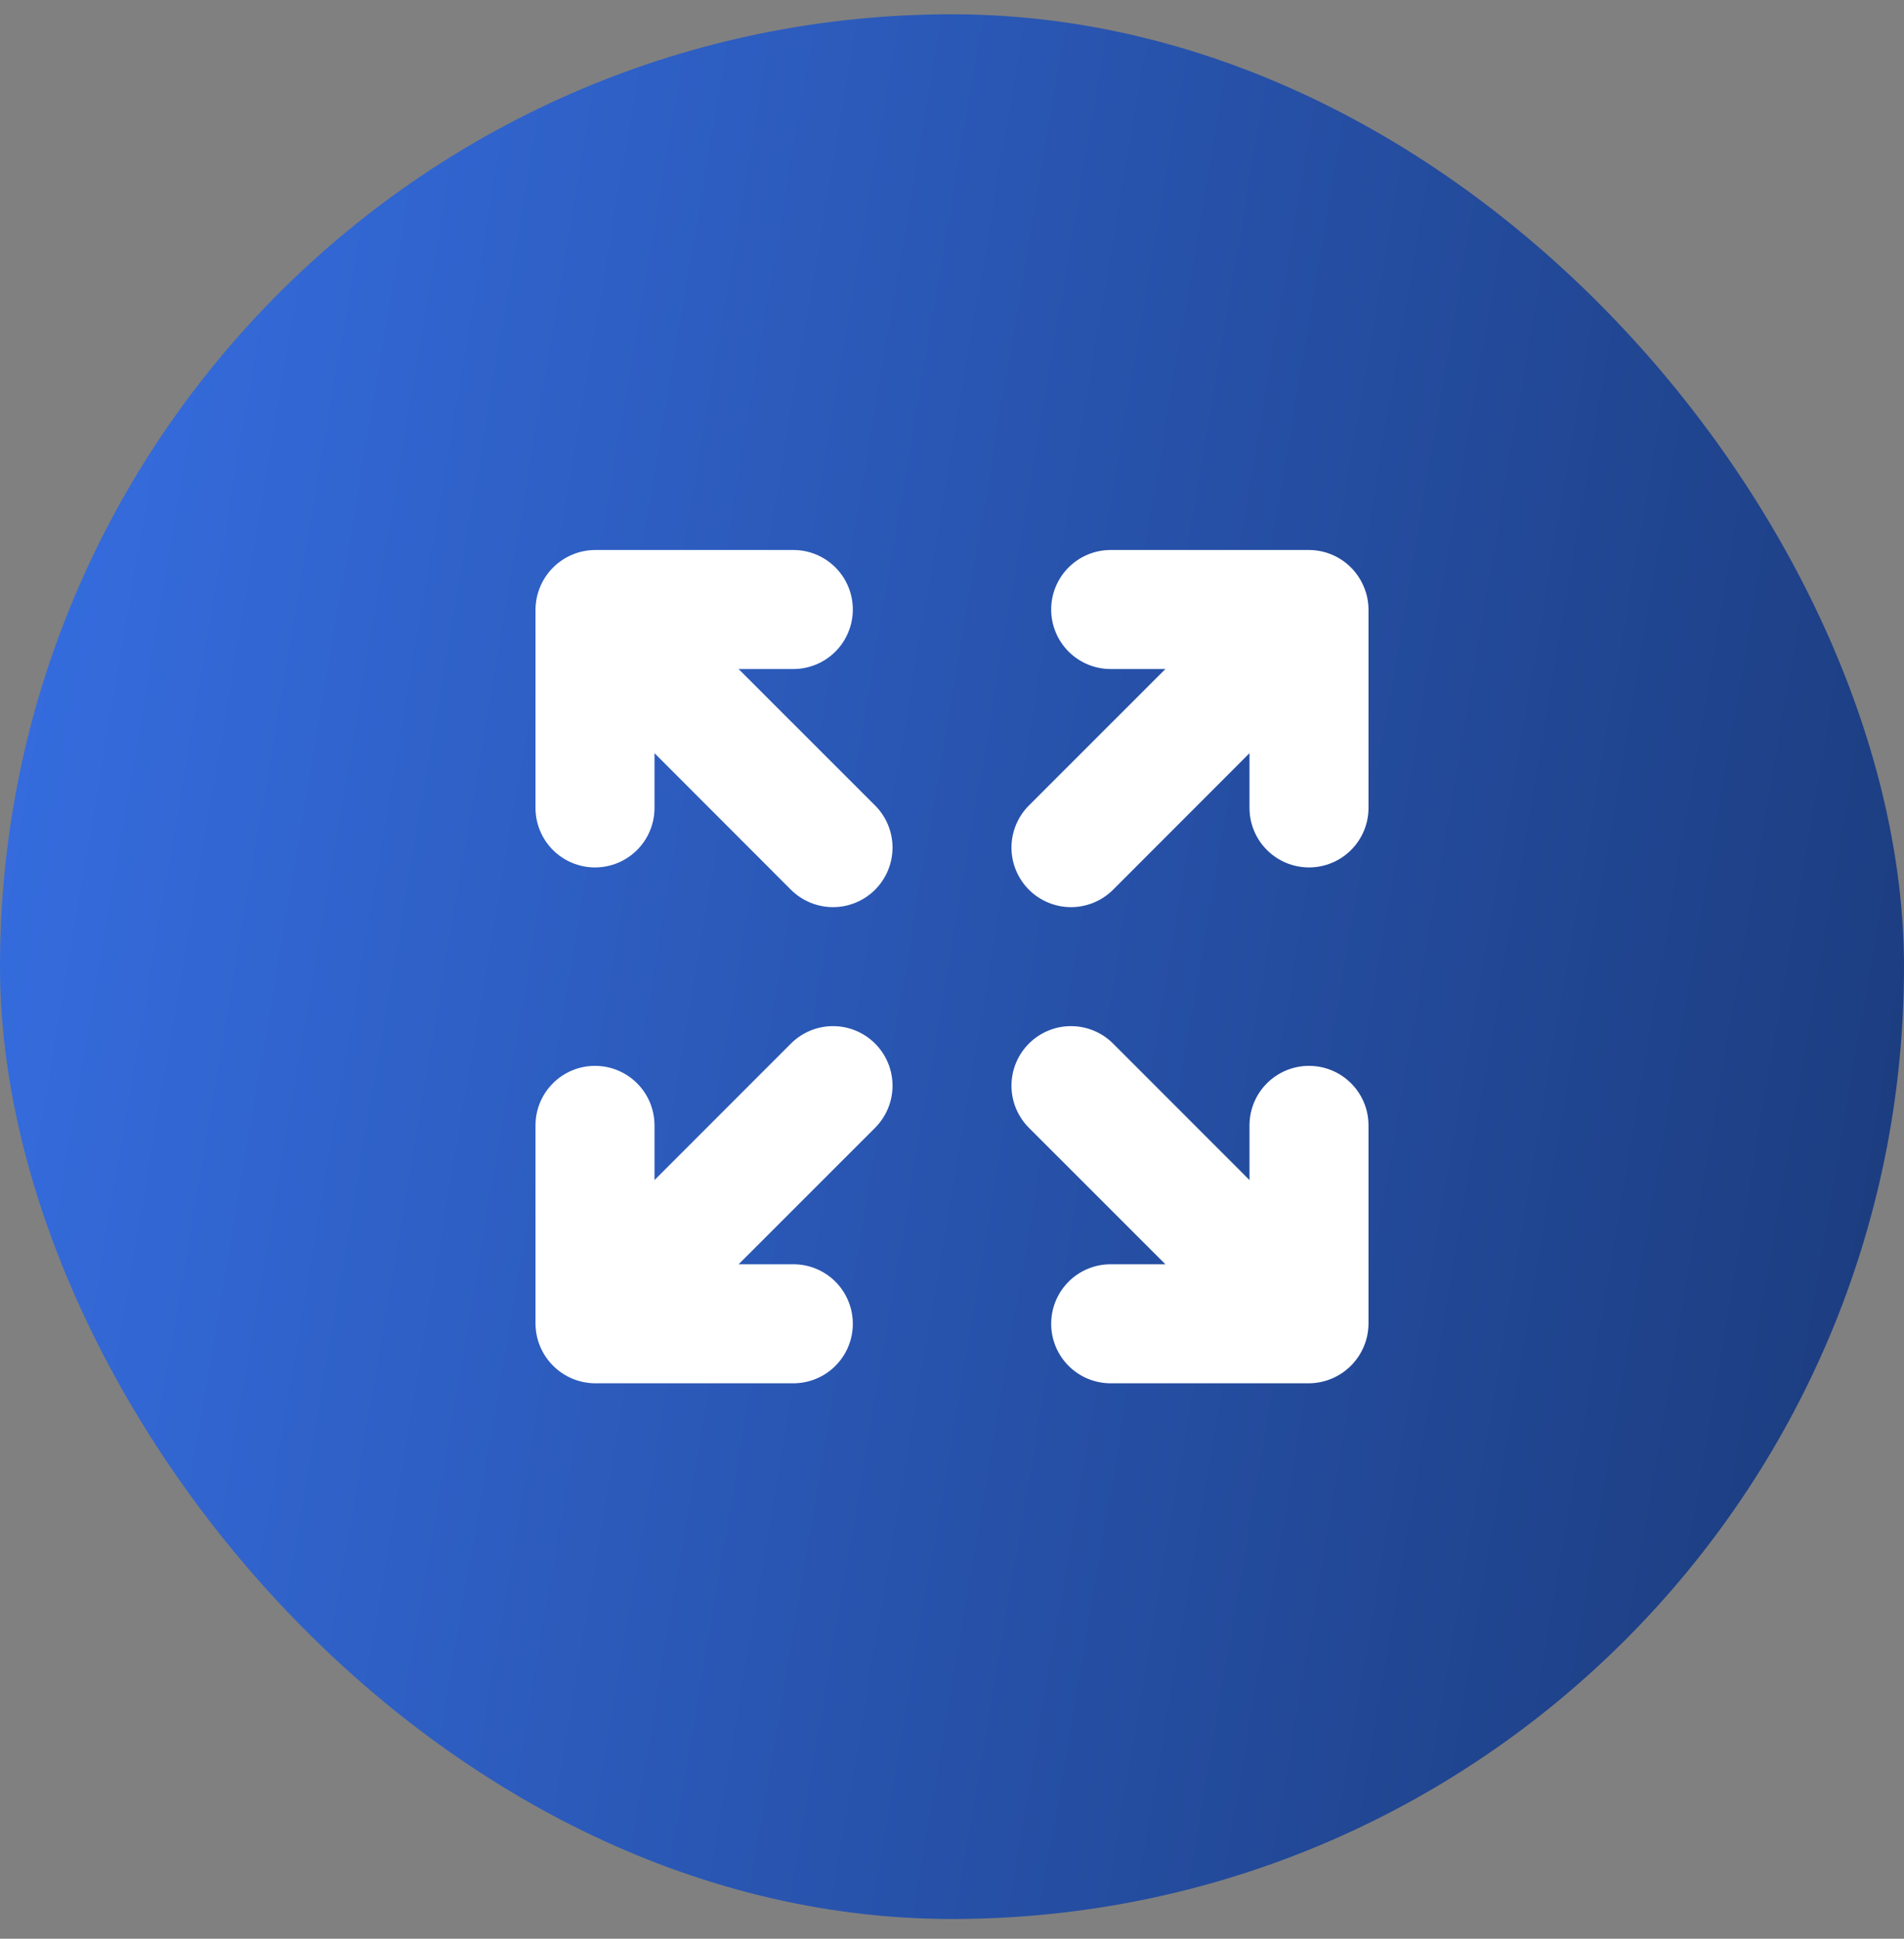 <svg width="56" height="57" viewBox="0 0 56 57" fill="none" xmlns="http://www.w3.org/2000/svg">
<rect x="0" y="0" width="56" height="57" fill="#808080" stroke="none"/>
<rect y="0.42" width="56" height="56" rx="28" fill="url(#paint0_linear_1560_955)"/>
<path d="M21.724 19.67H23.333C23.797 19.67 24.243 19.485 24.571 19.157C24.899 18.829 25.083 18.384 25.083 17.92C25.083 17.456 24.899 17.011 24.571 16.683C24.243 16.354 23.797 16.17 23.333 16.17H17.5C17.037 16.174 16.594 16.359 16.267 16.686C15.939 17.014 15.754 17.457 15.75 17.92V23.753C15.75 24.217 15.934 24.663 16.263 24.991C16.591 25.319 17.036 25.503 17.5 25.503C17.964 25.503 18.409 25.319 18.737 24.991C19.066 24.663 19.25 24.217 19.25 23.753V22.144L23.262 26.158C23.59 26.486 24.036 26.671 24.5 26.671C24.964 26.671 25.41 26.486 25.738 26.158C26.066 25.829 26.251 25.384 26.251 24.92C26.251 24.456 26.066 24.01 25.738 23.682L21.724 19.67ZM40.125 17.282C39.997 16.955 39.774 16.674 39.484 16.476C39.194 16.277 38.851 16.171 38.5 16.17H32.667C32.203 16.17 31.757 16.354 31.429 16.683C31.101 17.011 30.917 17.456 30.917 17.92C30.917 18.384 31.101 18.829 31.429 19.157C31.757 19.485 32.203 19.67 32.667 19.67H34.276L30.262 23.682C29.934 24.01 29.749 24.456 29.749 24.92C29.749 25.384 29.934 25.829 30.262 26.158C30.59 26.486 31.036 26.671 31.5 26.671C31.964 26.671 32.41 26.486 32.738 26.158L36.75 22.144V23.753C36.75 24.217 36.934 24.663 37.263 24.991C37.591 25.319 38.036 25.503 38.5 25.503C38.964 25.503 39.409 25.319 39.737 24.991C40.066 24.663 40.25 24.217 40.25 23.753V17.92C40.249 17.701 40.207 17.485 40.125 17.282ZM23.262 30.682L19.25 34.695V33.087C19.25 32.623 19.066 32.177 18.737 31.849C18.409 31.521 17.964 31.337 17.5 31.337C17.036 31.337 16.591 31.521 16.263 31.849C15.934 32.177 15.75 32.623 15.75 33.087V38.92C15.754 39.383 15.939 39.826 16.267 40.153C16.594 40.481 17.037 40.666 17.5 40.67H23.333C23.797 40.67 24.243 40.486 24.571 40.157C24.899 39.829 25.083 39.384 25.083 38.92C25.083 38.456 24.899 38.011 24.571 37.682C24.243 37.354 23.797 37.17 23.333 37.17H21.724L25.738 33.158C26.066 32.83 26.251 32.384 26.251 31.92C26.251 31.456 26.066 31.01 25.738 30.682C25.41 30.354 24.964 30.169 24.5 30.169C24.036 30.169 23.59 30.354 23.262 30.682ZM38.5 31.337C38.036 31.337 37.591 31.521 37.263 31.849C36.934 32.177 36.75 32.623 36.75 33.087V34.695L32.738 30.682C32.41 30.354 31.964 30.169 31.5 30.169C31.036 30.169 30.59 30.354 30.262 30.682C29.934 31.01 29.749 31.456 29.749 31.92C29.749 32.384 29.934 32.83 30.262 33.158L34.276 37.17H32.667C32.203 37.17 31.757 37.354 31.429 37.682C31.101 38.011 30.917 38.456 30.917 38.92C30.917 39.384 31.101 39.829 31.429 40.157C31.757 40.486 32.203 40.67 32.667 40.67H38.5C38.963 40.666 39.406 40.481 39.733 40.153C40.061 39.826 40.246 39.383 40.25 38.92V33.087C40.25 32.623 40.066 32.177 39.737 31.849C39.409 31.521 38.964 31.337 38.5 31.337Z" fill="white"/>
<defs>
<linearGradient id="paint0_linear_1560_955" x1="0.809" y1="2.642" x2="61.942" y2="13.013" gradientUnits="userSpaceOnUse">
<stop stop-color="#366EE2"/>
<stop offset="1" stop-color="#1B3B7C"/>
</linearGradient>
</defs>
</svg>
